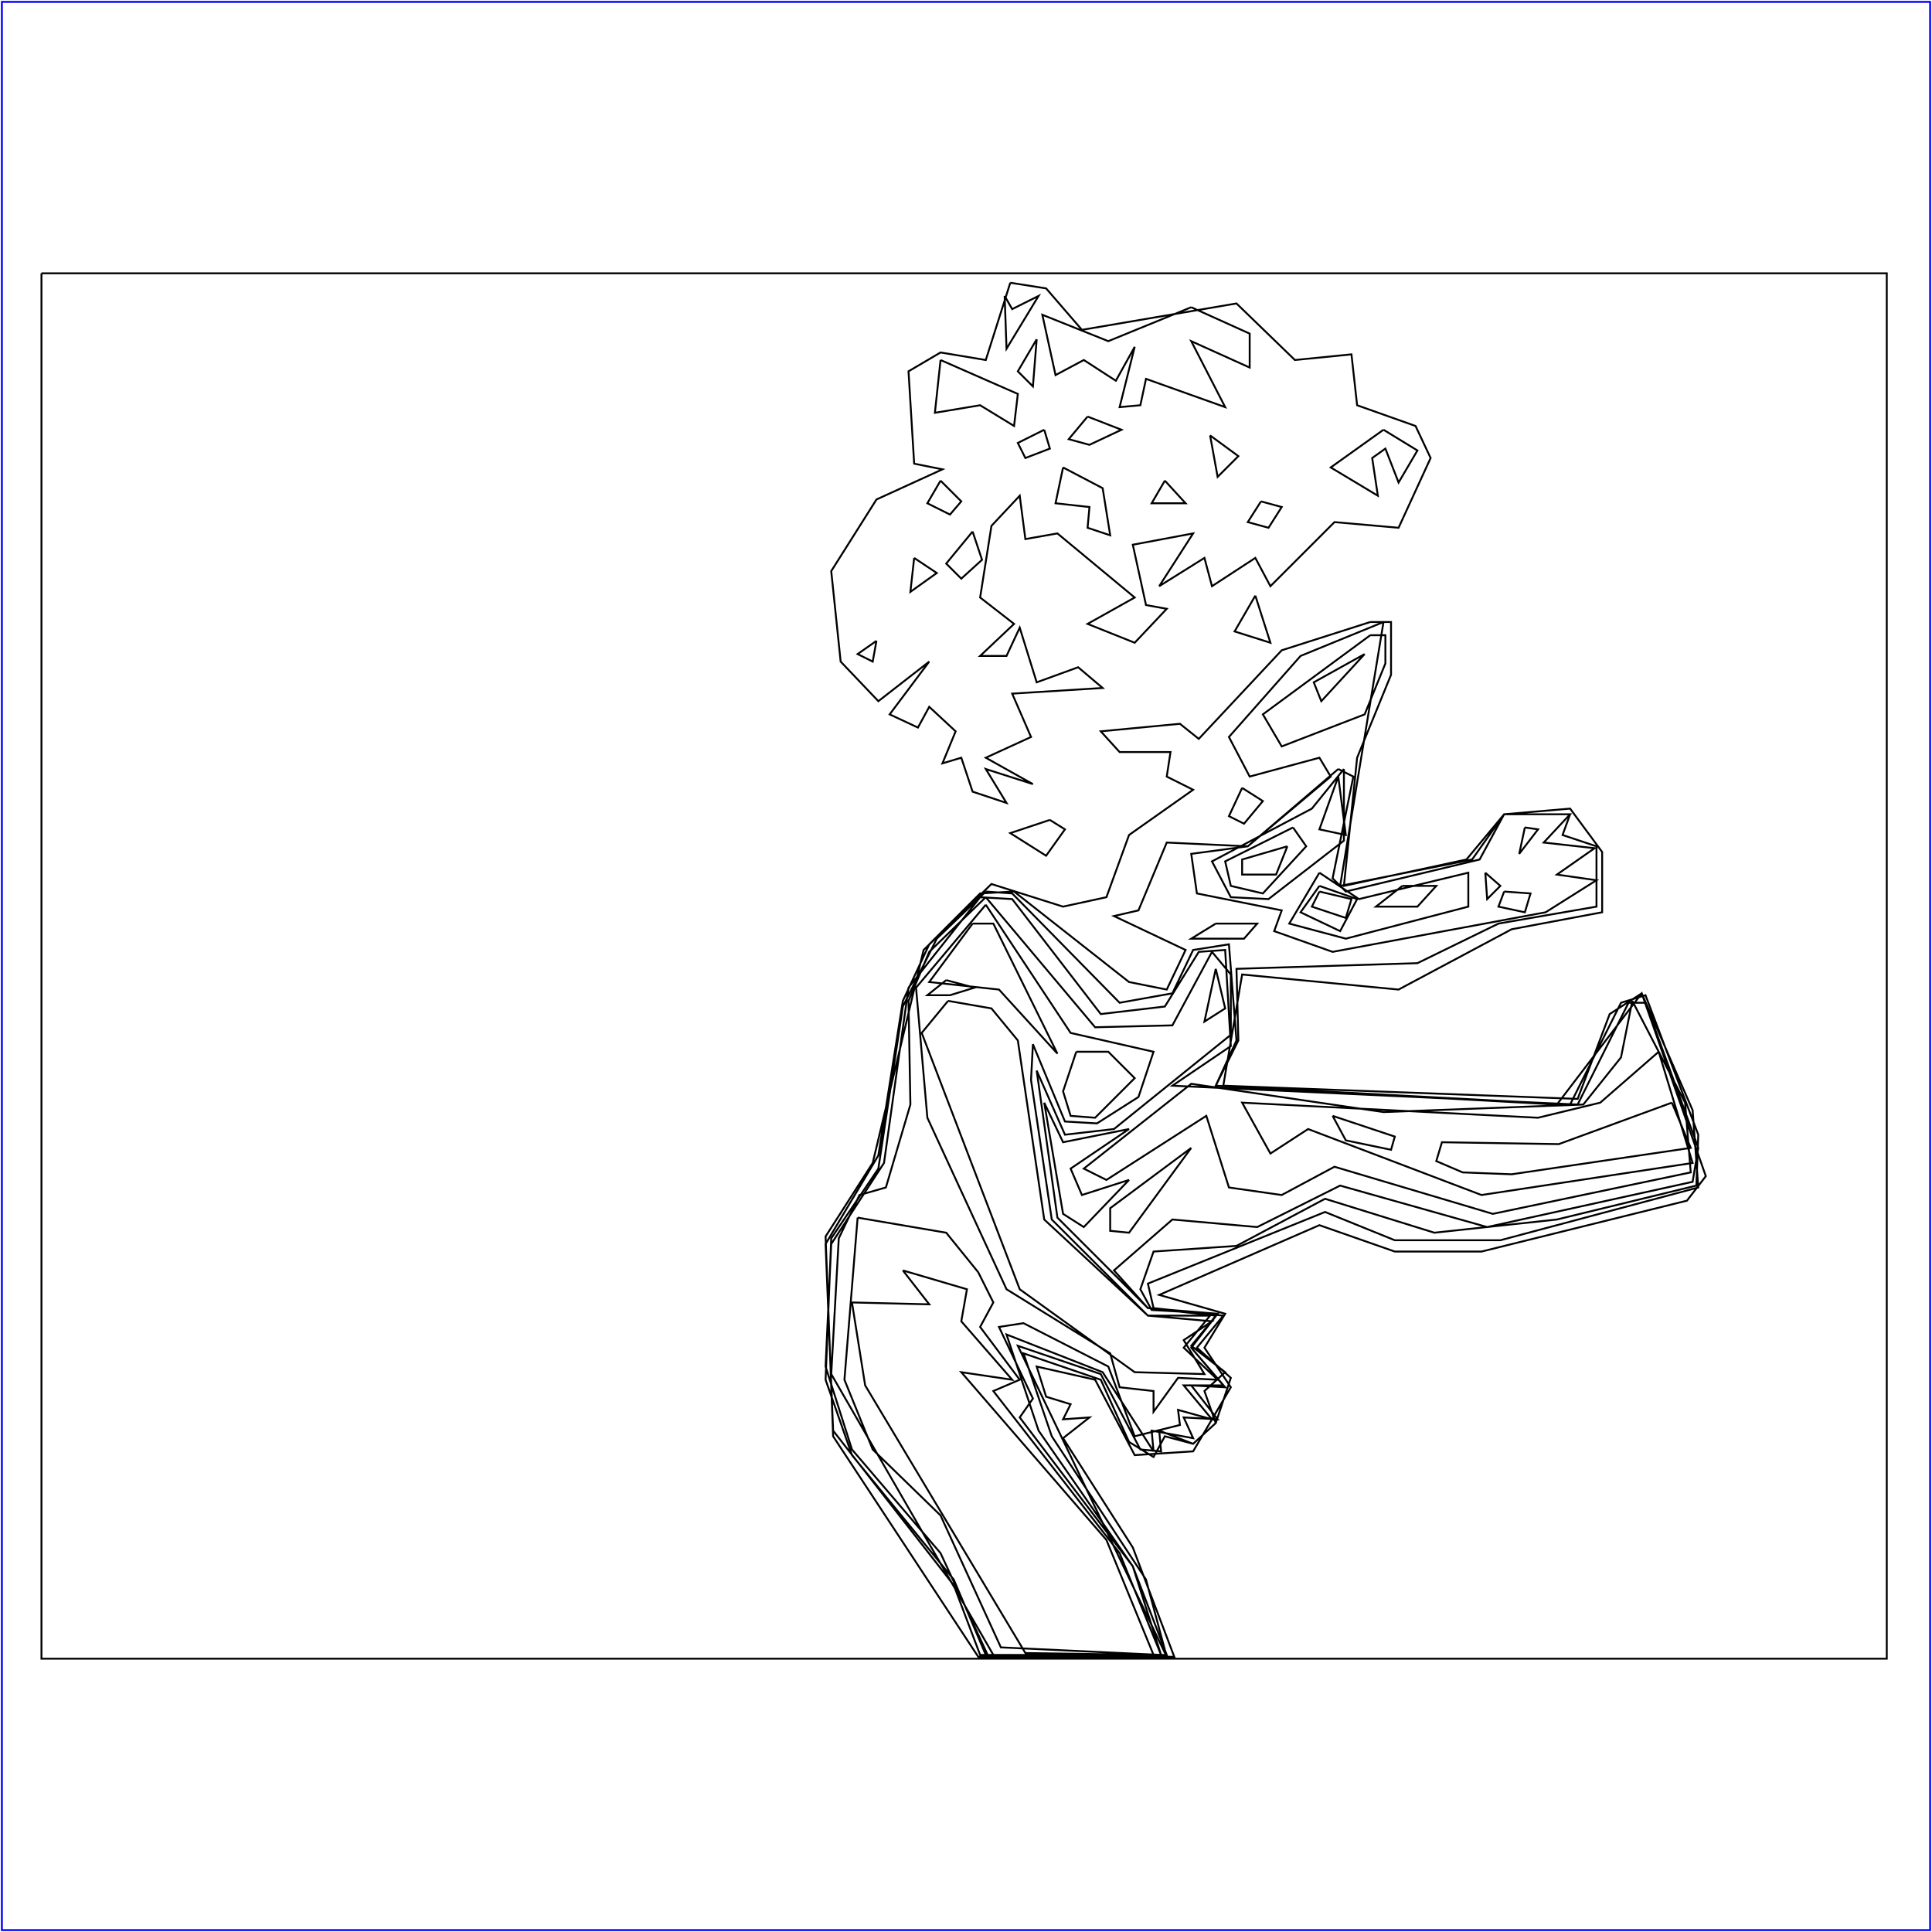<?xml version="1.0" standalone="no"?>
<!DOCTYPE svg PUBLIC "-//W3C//DTD SVG 20010904//EN"
  "http://www.w3.org/TR/2001/REC-SVG-20010904/DTD/svg10.dtd">
<svg viewBox="0 0 1025 1025" xmlns="http://www.w3.org/2000/svg">
  <title>a SAILDART plot file</title>
  <desc>SAIL III display plot file</desc>
  <rect x="1" y="1" width="1023" height="1023" fill="none" stroke="blue" />
  <path fill="none" stroke="black" stroke-width="1" 
 d="
M 554 228 L 540 235 L 544 243 L 557 238 L 554 228
M 669 266 L 662 277 L 673 280 L 680 269 L 669 266
M 666 316 L 655 335 L 674 341 L 666 316
M 727 330 L 680 345 L 636 392 L 626 384 L 584 388 L 594 399 L 621 399 L 619 412 L 633 419 L 599 443 L 587 476 L 564 481 L 526 469 L 490 504 L 463 617 L 438 656 L 442 762 L 519 879 L 623 879 L 601 821 L 564 763 L 578 752 L 564 753 L 568 745 L 555 741 L 550 725 L 581 732 L 602 772 L 633 770 L 653 736 L 639 715 L 650 697 L 615 687 L 700 650 L 740 664 L 786 664 L 895 637 L 905 624 L 871 527 L 854 538 L 837 583 L 649 576 L 659 517 L 742 525 L 802 493 L 850 484 L 850 452 L 833 429 L 798 432 L 778 456 L 713 470 L 720 402 L 738 358 L 738 330 L 727 330
M 465 340 L 455 347 L 463 351 L 465 340
M 557 435 L 536 442 L 555 454 L 565 440 L 557 435
M 536 150 L 523 191 L 499 187 L 482 197 L 485 246 L 500 249 L 465 265 L 441 303 L 446 351 L 466 372 L 493 351 L 472 379 L 487 386 L 493 375 L 507 388 L 500 405 L 510 402 L 516 420 L 534 426 L 523 408 L 548 416 L 523 402 L 547 391 L 537 368 L 585 365 L 572 354 L 550 362 L 541 333 L 534 348 L 520 348 L 538 331 L 520 317 L 526 279 L 541 263 L 544 286 L 561 283 L 602 317 L 577 331 L 602 341 L 619 323 L 608 321 L 601 289 L 633 283 L 615 311 L 639 296 L 643 311 L 666 296 L 674 311 L 708 277 L 742 280 L 759 243 L 751 226 L 720 215 L 717 188 L 687 191 L 656 161 L 574 175 L 555 153 L 536 150
M 632 163 L 588 181 L 553 167 L 560 199 L 575 191 L 592 202 L 602 184 L 594 216 L 605 215 L 608 201 L 650 216 L 632 181 L 663 195 L 663 177 L 632 163
M 550 180 L 540 197 L 548 205 L 550 180
M 499 191 L 496 219 L 520 215 L 538 226 L 540 209 L 499 191
M 577 221 L 567 233 L 578 236 L 595 228 L 577 221
M 734 228 L 706 248 L 731 263 L 728 243 L 735 238 L 742 256 L 752 239 L 734 228
M 642 231 L 646 253 L 657 242 L 642 231
M 564 248 L 560 267 L 578 269 L 577 280 L 589 284 L 585 259 L 564 248
M 499 255 L 492 267 L 504 273 L 510 266 L 499 255
M 618 255 L 611 267 L 629 267 L 618 255
M 516 282 L 502 299 L 510 307 L 521 297 L 516 282
M 485 296 L 483 314 L 497 304 L 485 296
M 734 330 L 690 348 L 652 391 L 663 412 L 700 402 L 706 412 L 662 449 L 619 447 L 604 483 L 591 486 L 629 504 L 619 525 L 599 521 L 538 473 L 520 474 L 493 501 L 479 531 L 466 613 L 438 660 L 442 759 L 506 841 L 520 878 L 619 879 L 608 838 L 558 762 L 543 718 L 584 732 L 599 765 L 612 773 L 618 762 L 633 766 L 645 755 L 653 731 L 635 715 L 649 698 L 612 694 L 609 681 L 703 643 L 740 658 L 796 658 L 901 630 L 898 589 L 871 527 L 826 586 L 645 576 L 657 552 L 656 514 L 752 511 L 795 490 L 847 481 L 847 449 L 829 443 L 833 432 L 798 432 L 781 456 L 711 470 L 734 330
M 659 418 L 652 433 L 660 437 L 670 425 L 659 418
M 645 490 L 632 498 L 660 498 L 667 490 L 645 490
M 533 157 L 534 185 L 551 157 L 537 164 L 533 157
M 710 408 L 662 449 L 632 453 L 635 474 L 680 483 L 676 494 L 707 505 L 820 484 L 847 467 L 826 464 L 846 450 L 819 447 L 833 432 L 798 432 L 785 456 L 714 473 L 707 466 L 718 412 L 710 408
M 788 463 L 789 477 L 796 470 L 788 463
M 523 473 L 497 498 L 479 534 L 466 620 L 441 657 L 438 732 L 452 772 L 506 838 L 523 878 L 619 879 L 540 714 L 584 729 L 605 769 L 616 770 L 615 759 L 633 766 L 645 755 L 639 738 L 650 728 L 632 714 L 646 697 L 611 695 L 605 684 L 612 664 L 656 661 L 703 636 L 761 654 L 826 647 L 900 629 L 901 602 L 873 528 L 860 532 L 833 586 L 645 576 L 656 552 L 652 501 L 633 504 L 622 527 L 594 532 L 537 474 L 523 473
M 727 337 L 670 379 L 680 396 L 724 379 L 735 352 L 735 337 L 727 337
M 713 408 L 696 429 L 643 457 L 653 476 L 673 477 L 713 446 L 713 408
M 809 439 L 806 453 L 816 440 L 809 439
M 700 463 L 684 490 L 714 498 L 779 481 L 779 463 L 721 477 L 700 463
M 798 473 L 795 481 L 809 484 L 812 474 L 798 473
M 520 476 L 482 524 L 469 617 L 441 660 L 438 725 L 452 769 L 499 824 L 524 878 L 619 878 L 601 831 L 551 759 L 534 708 L 585 728 L 612 770 L 611 759 L 633 763 L 628 752 L 646 753 L 632 735 L 650 736 L 632 715 L 646 697 L 609 694 L 591 674 L 622 647 L 667 651 L 711 629 L 789 651 L 898 627 L 901 609 L 873 532 L 864 532 L 837 586 L 622 576 L 653 555 L 650 504 L 636 505 L 618 534 L 584 538 L 537 477 L 520 476
M 554 585 L 564 644 L 575 651 L 599 626 L 574 634 L 568 620 L 599 599 L 564 606 L 554 585
M 724 347 L 697 362 L 701 372 L 724 347
M 686 439 L 650 457 L 653 470 L 670 474 L 693 449 L 686 439
M 700 470 L 690 484 L 711 494 L 720 477 L 700 470
M 744 470 L 730 481 L 752 481 L 762 470 L 744 470
M 523 476 L 493 505 L 482 531 L 483 586 L 470 630 L 456 634 L 445 657 L 441 729 L 527 878 L 616 878 L 601 831 L 541 752 L 548 742 L 530 704 L 543 702 L 588 725 L 602 762 L 626 756 L 625 748 L 643 753 L 628 735 L 649 735 L 632 715 L 645 698 L 609 694 L 561 646 L 550 568 L 565 602 L 591 599 L 653 549 L 653 517 L 643 505 L 622 544 L 581 545 L 523 476
M 866 531 L 860 561 L 840 586 L 734 590 L 632 575 L 575 620 L 587 626 L 640 592 L 652 630 L 680 634 L 708 619 L 792 644 L 897 622 L 894 585 L 866 531
M 632 609 L 589 641 L 589 653 L 599 654 L 632 609
M 710 412 L 700 440 L 714 443 L 710 412
M 700 473 L 696 481 L 714 487 L 717 477 L 700 473
M 523 480 L 486 524 L 492 593 L 534 684 L 589 718 L 594 736 L 612 738 L 612 749 L 625 731 L 646 732 L 628 715 L 642 698 L 609 698 L 558 647 L 547 573 L 548 554 L 565 595 L 582 596 L 604 582 L 612 558 L 568 548 L 523 480
M 645 514 L 639 542 L 650 535 L 645 514
M 502 520 L 492 528 L 504 528 L 517 524 L 502 520
M 880 558 L 849 585 L 816 593 L 659 585 L 674 612 L 694 599 L 786 634 L 898 617 L 880 558
M 455 646 L 448 732 L 463 769 L 499 804 L 531 874 L 616 878 L 594 824 L 527 738 L 541 732 L 520 704 L 527 691 L 519 675 L 502 654 L 455 646
M 683 449 L 659 456 L 659 464 L 677 464 L 683 449
M 503 531 L 489 548 L 541 684 L 602 728 L 639 729 L 628 711 L 643 701 L 609 698 L 554 647 L 540 552 L 526 535 L 503 531
M 571 558 L 564 579 L 568 592 L 581 593 L 602 572 L 588 558 L 571 558
M 887 585 L 827 607 L 765 606 L 762 616 L 776 622 L 802 623 L 897 609 L 887 585
M 707 592 L 714 605 L 738 610 L 740 603 L 707 592
M 479 674 L 493 692 L 452 691 L 459 735 L 544 877 L 612 878 L 587 817 L 510 728 L 537 732 L 510 701 L 513 684 L 479 674
M 516 490 L 493 521 L 530 525 L 561 559 L 527 490 L 516 490
M 22 145 L 22 880 L 1001 880 L 1001 145 L 22 145
" />
</svg>
